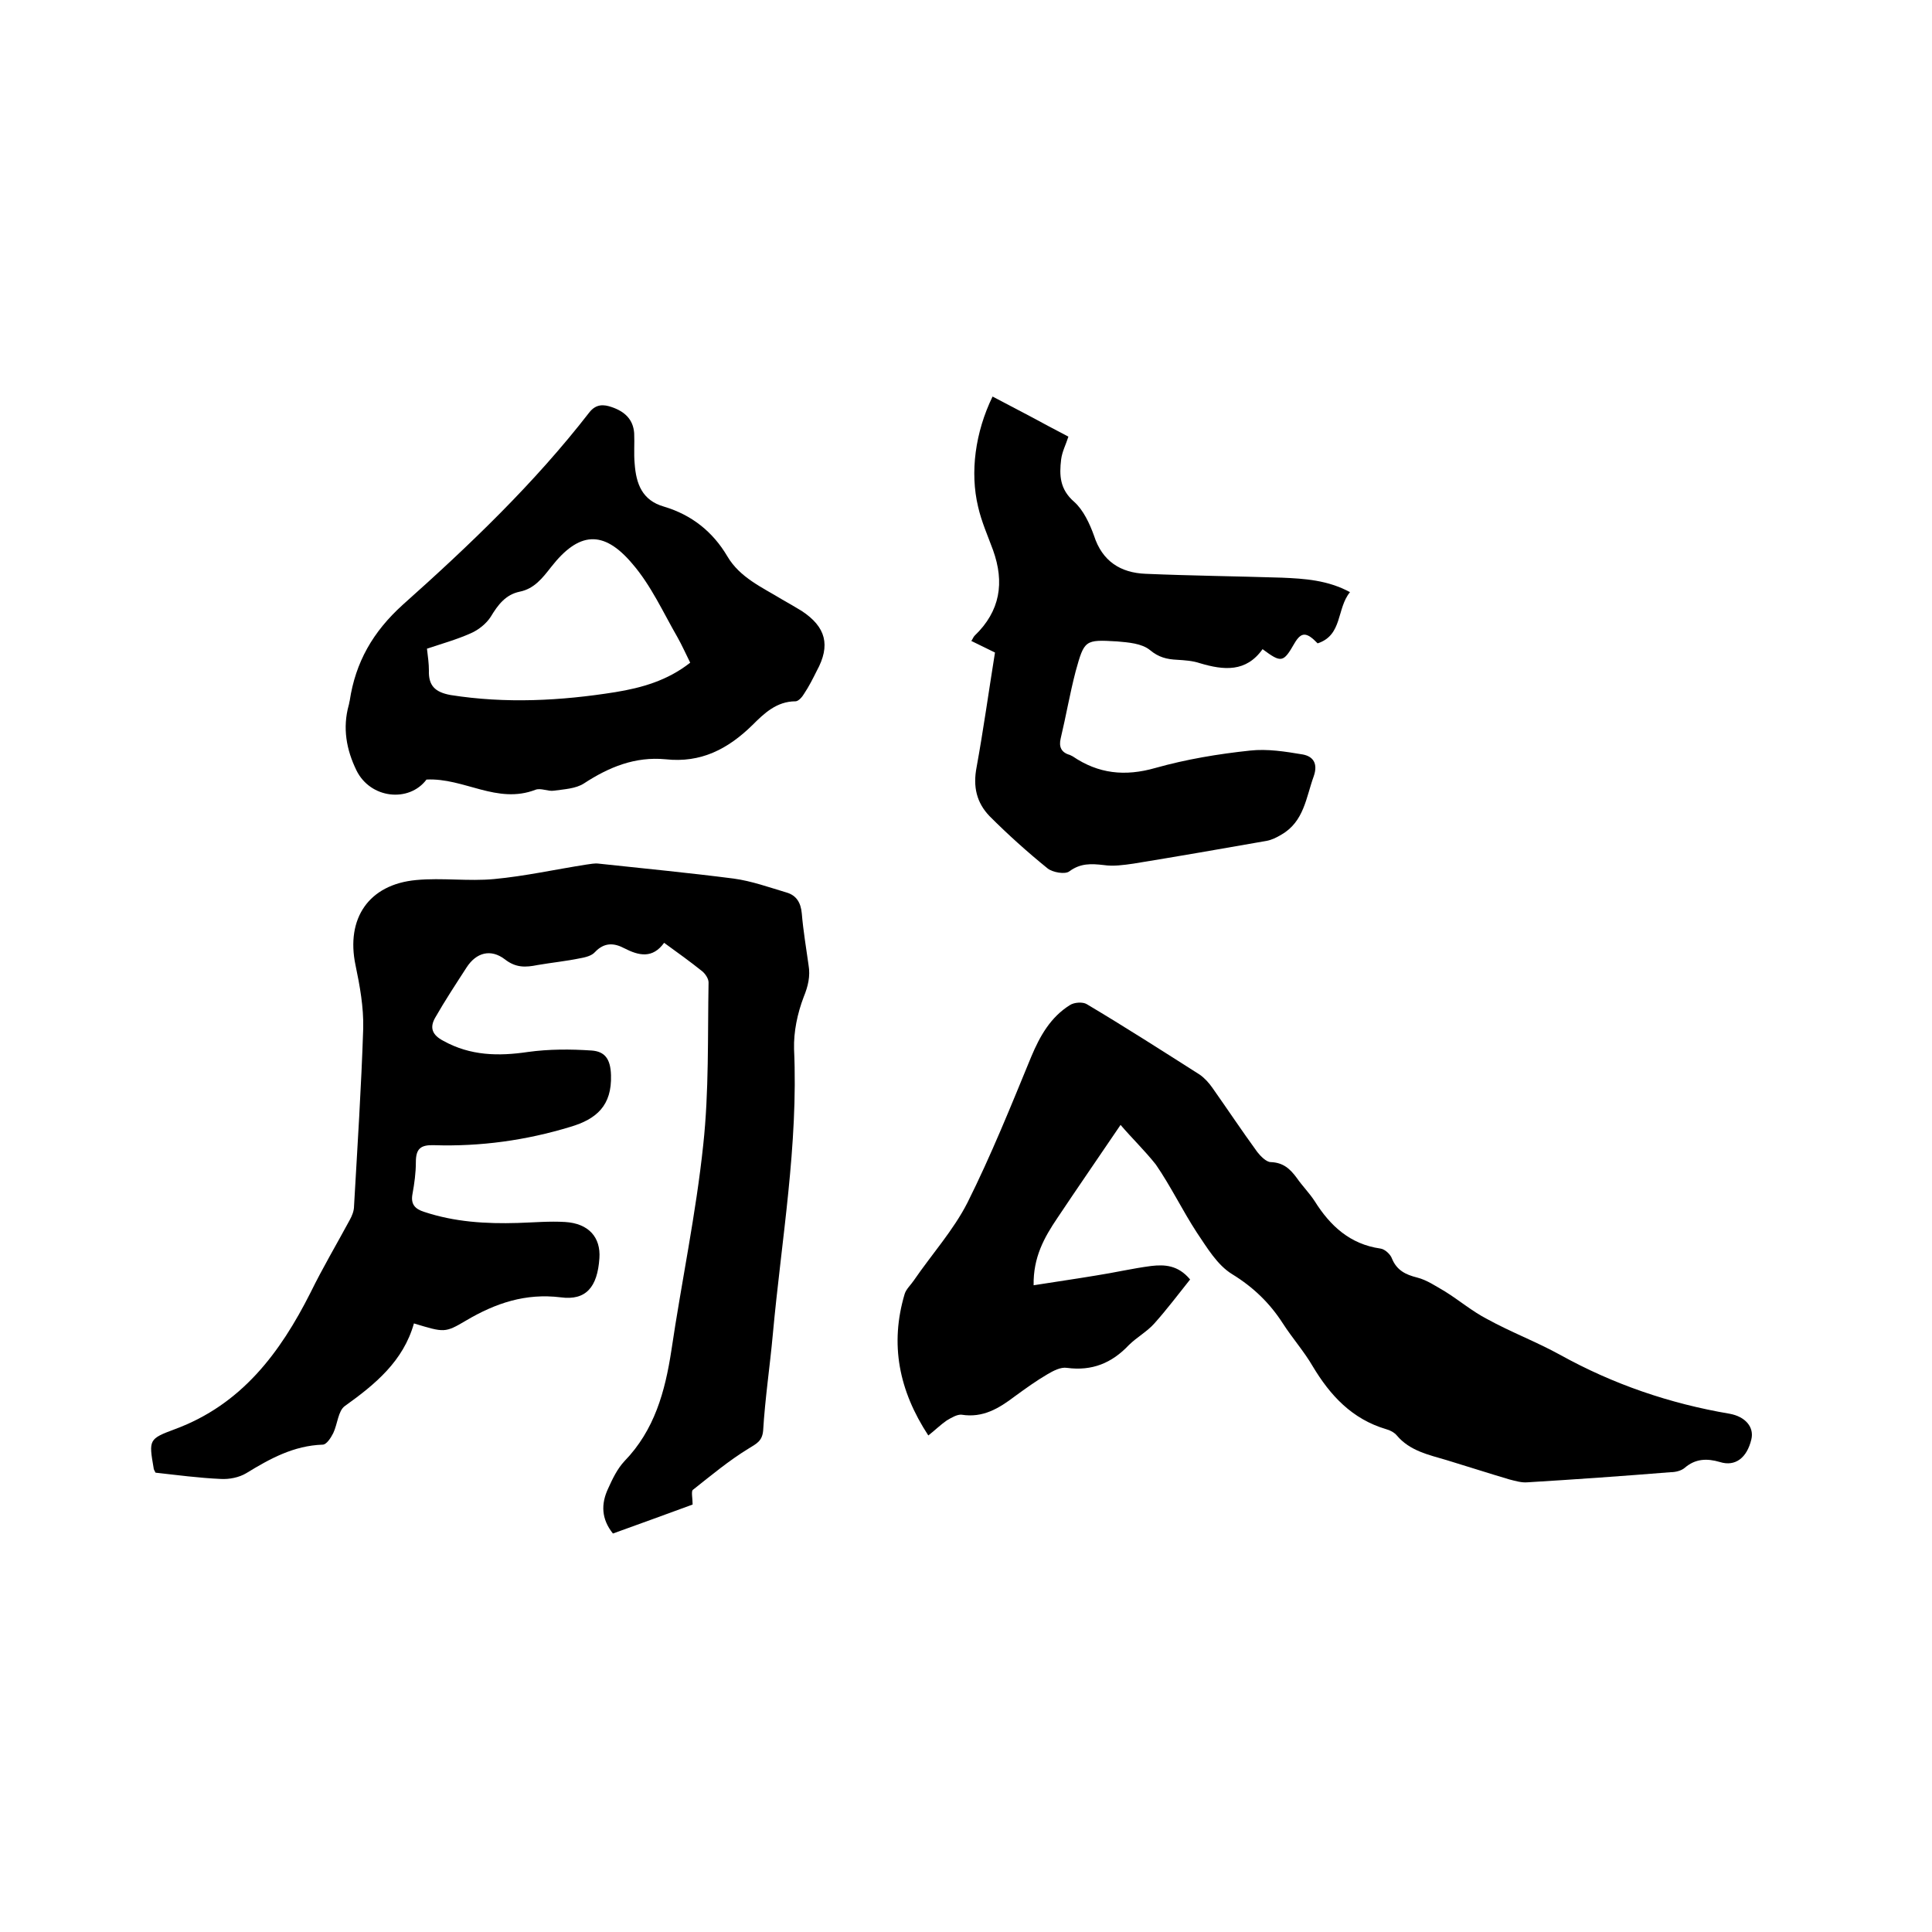 <svg enable-background="new 0 0 400 400" viewBox="0 0 400 400" xmlns="http://www.w3.org/2000/svg"><path d="m143.4 311.5c-5.5 2-10.9 4-16.5 6-2.4-3-2.5-6.1-1-9.3.9-2 1.9-4.1 3.4-5.7 6.2-6.4 8.4-14.4 9.7-22.9 2.1-14.2 5.1-28.3 6.6-42.6 1.2-11.1.9-22.4 1.1-33.6 0-.8-.7-1.8-1.3-2.3-2.5-2-5-3.8-7.9-5.9-2.4 3.3-5.2 2.7-8.3 1.1-2.1-1.1-4.1-1.2-6 .8-.7.8-2 1.1-3.1 1.3-2.9.6-5.9.9-8.8 1.4-2.5.5-4.5.6-6.8-1.2-2.9-2.2-5.9-1.4-7.9 1.7-2.2 3.4-4.5 6.9-6.5 10.4-1.2 2.1-.6 3.6 1.7 4.8 5.6 3.1 11.4 3.2 17.5 2.3 4.3-.6 8.8-.6 13.2-.3 2.7.2 3.9 1.7 4 5.1.2 6.3-3 9.1-8.4 10.7-9.2 2.8-18.6 4.1-28.2 3.8-2.8-.1-3.8.7-3.8 3.5 0 2.2-.3 4.4-.7 6.6-.4 2.1.5 3.1 2.4 3.7 6.3 2.1 12.8 2.5 19.4 2.3 3.3-.1 6.6-.4 9.8-.2 4.9.3 7.4 3.2 7.1 7.5-.4 6-2.8 8.8-8 8.1-7.3-.9-13.5 1.2-19.6 4.8-4.4 2.6-4.5 2.5-10.8.6-2.2 7.8-8 12.6-14.3 17.1-1.4 1-1.5 3.7-2.4 5.6-.5 1-1.4 2.4-2.2 2.4-6 .2-10.9 2.9-15.8 5.9-1.5.9-3.5 1.3-5.3 1.2-4.5-.2-9-.8-13.5-1.3-.2-.4-.4-.7-.4-1-1-5.8-1-6 4.4-8 13.8-5.1 21.8-15.8 28.1-28.3 2.5-5.1 5.4-10 8.1-15 .5-.9.9-1.9.9-2.9.7-12.3 1.5-24.5 1.9-36.8.1-4.4-.7-8.8-1.6-13.1-2-9.6 2.7-16.7 12.6-17.6 5.3-.5 10.8.3 16.1-.2 6.4-.6 12.7-2 19.1-3 .8-.1 1.7-.3 2.5-.2 9.3 1 18.7 1.9 28 3.1 3.7.5 7.3 1.8 11 2.9 2 .6 2.9 2.1 3.1 4.3.3 3.6.9 7.1 1.4 10.7.4 2.3-.1 4.4-1 6.6-1.3 3.4-2.1 7.2-2 10.8.9 19.9-2.6 39.4-4.4 59.1-.6 6.6-1.6 13.2-2 19.9-.2 2.2-1.4 2.7-3 3.7-4.1 2.5-7.8 5.6-11.6 8.6-.3.4 0 1.8 0 3z"/><path d="m232 232.9c-4.6 6.8-8.9 13-13.1 19.3-2.7 4-5 8.1-4.9 13.9 4.4-.7 8.6-1.3 12.8-2 3.9-.6 7.7-1.5 11.6-2 2.7-.3 5.5-.2 8 2.8-2.4 3-4.8 6.2-7.4 9.1-1.5 1.7-3.7 2.9-5.3 4.5-3.5 3.7-7.6 5.4-12.8 4.7-1.3-.2-2.8.6-4 1.3-2.4 1.4-4.6 3-6.8 4.6-3.3 2.5-6.6 4.5-11 3.8-.9-.1-2.1.6-3.1 1.2-1.3.9-2.4 2-3.8 3.1-6.1-9.3-8-18.9-4.9-29.3.3-1 1.3-1.9 1.9-2.8 3.7-5.4 8.2-10.4 11.1-16.1 4.9-9.8 9-20 13.2-30.2 1.8-4.3 4-8.2 8-10.7.9-.6 2.7-.7 3.5-.2 7.9 4.7 15.7 9.7 23.4 14.6 1 .7 1.9 1.7 2.6 2.7 3.1 4.4 6.1 8.9 9.3 13.3.7.9 1.9 2.1 2.8 2.1 2.6.1 4 1.4 5.4 3.3 1.1 1.6 2.6 3.1 3.7 4.8 3.2 5.1 7.3 8.9 13.6 9.8.9.1 2.1 1.2 2.4 2.1 1 2.4 2.8 3.3 5.2 3.9 2 .5 3.9 1.8 5.8 2.9 2.9 1.8 5.6 4.1 8.7 5.7 4.9 2.7 10.2 4.7 15.1 7.4 11 6.1 22.7 10.1 35.1 12.2 3.3.6 5.1 2.8 4.5 5.3-.9 3.8-3.3 5.7-6.5 4.7-2.7-.8-5.1-.7-7.3 1.2-.7.6-1.9.9-2.9.9-9.9.8-19.8 1.5-29.7 2.1-1.2.1-2.5-.3-3.7-.6-4.4-1.3-8.7-2.7-13-4-3.7-1.1-7.6-1.9-10.3-5.1-.5-.6-1.4-1.1-2.2-1.3-7.1-2.1-11.6-7-15.2-13-1.8-3.1-4.2-5.8-6.2-8.9-2.7-4.2-6.1-7.5-10.5-10.2-3.1-1.9-5.2-5.5-7.3-8.6-3-4.6-5.4-9.6-8.5-14.1-2.3-2.9-5-5.5-7.3-8.2z"/><path d="m88.3 161.4c-3.6 4.8-11.6 4-14.5-1.9-2.1-4.3-2.9-8.8-1.6-13.5.1-.3.1-.6.2-.9 1.2-8 4.8-14.3 11-19.9 13.8-12.3 27.2-25.1 38.6-39.8 1.4-1.8 3-1.7 4.7-1.1 2.6.9 4.4 2.5 4.6 5.4.1 2.1-.1 4.2.1 6.3.3 4.1 1.5 7.6 6.1 8.9 5.7 1.7 10.1 5.2 13.1 10.3 2.6 4.4 7.2 6.4 11.3 8.9 1.4.8 2.8 1.6 4.1 2.4 5 3.3 6 7.1 3.1 12.4-.8 1.6-1.6 3.2-2.6 4.7-.4.7-1.2 1.6-1.8 1.6-3.9 0-6.5 2.5-8.9 4.9-5.1 5-10.7 7.9-18 7.1-6.3-.6-11.7 1.6-16.9 5-1.7 1.1-4.1 1.2-6.2 1.5-1.2.2-2.7-.6-3.8-.2-8 3.1-14.8-2.5-22.6-2.1zm54.6-24.2c-.9-1.8-1.7-3.6-2.6-5.2-3-5.2-5.5-10.8-9.4-15.3-6-7.1-11.1-6.6-16.8.7-1.8 2.3-3.5 4.5-6.5 5.1-2.9.6-4.5 2.7-6 5.2-.9 1.4-2.5 2.7-4.1 3.4-2.9 1.3-6.1 2.2-9.1 3.2.2 1.7.4 3.1.4 4.5-.1 3.1 1.2 4.5 4.5 5.1 11.4 1.8 22.8 1.2 34.1-.6 5.5-.9 10.8-2.4 15.5-6.1z"/><path d="m206 135.1c-1.8-.9-3.3-1.6-4.9-2.4.3-.4.4-.8.7-1.1 5.3-5.1 6.2-11 3.8-17.7-1.1-3-2.4-5.9-3.1-9-1.7-7.1-.6-15.4 3-22.8 2.6 1.4 5.2 2.7 7.8 4.1s5.2 2.8 7.9 4.2c-.5 1.6-1.3 3.1-1.5 4.7-.4 3.3-.3 6.2 2.7 8.8 1.9 1.7 3.2 4.5 4.1 7 1.7 5.3 5.5 7.7 10.7 7.9 9.4.4 18.8.5 28.2.8 4.7.2 9.5.5 14.1 3-2.8 3.4-1.5 8.9-6.7 10.6-2.3-2.4-3.4-2.4-4.8 0-2.3 4-2.7 4.1-6.6 1.2-3.4 4.8-8 4.4-13 2.9-1.5-.5-3.1-.6-4.7-.7-2.1-.1-3.8-.5-5.6-2-1.7-1.4-4.5-1.6-6.8-1.8-6.7-.4-6.8-.3-8.6 6.2-1.2 4.6-2 9.3-3.1 13.9-.4 1.7.1 2.9 1.9 3.4.2.1.4.2.6.3 5.3 3.6 10.8 4.2 17.1 2.4 6.4-1.8 13-2.9 19.6-3.6 3.6-.4 7.3.2 10.9.8 2.2.4 3.2 1.9 2.3 4.5-1.6 4.4-2 9.4-6.7 12.1-1 .6-2 1.1-3.1 1.3-9.1 1.6-18.3 3.2-27.5 4.7-2.1.3-4.2.6-6.2.3-2.6-.3-4.8-.4-7.1 1.3-.9.7-3.5.2-4.5-.6-4.2-3.4-8.2-7-12-10.8-2.7-2.8-3.5-6.1-2.7-10.2 1.4-7.7 2.5-15.6 3.8-23.7z"/></svg>